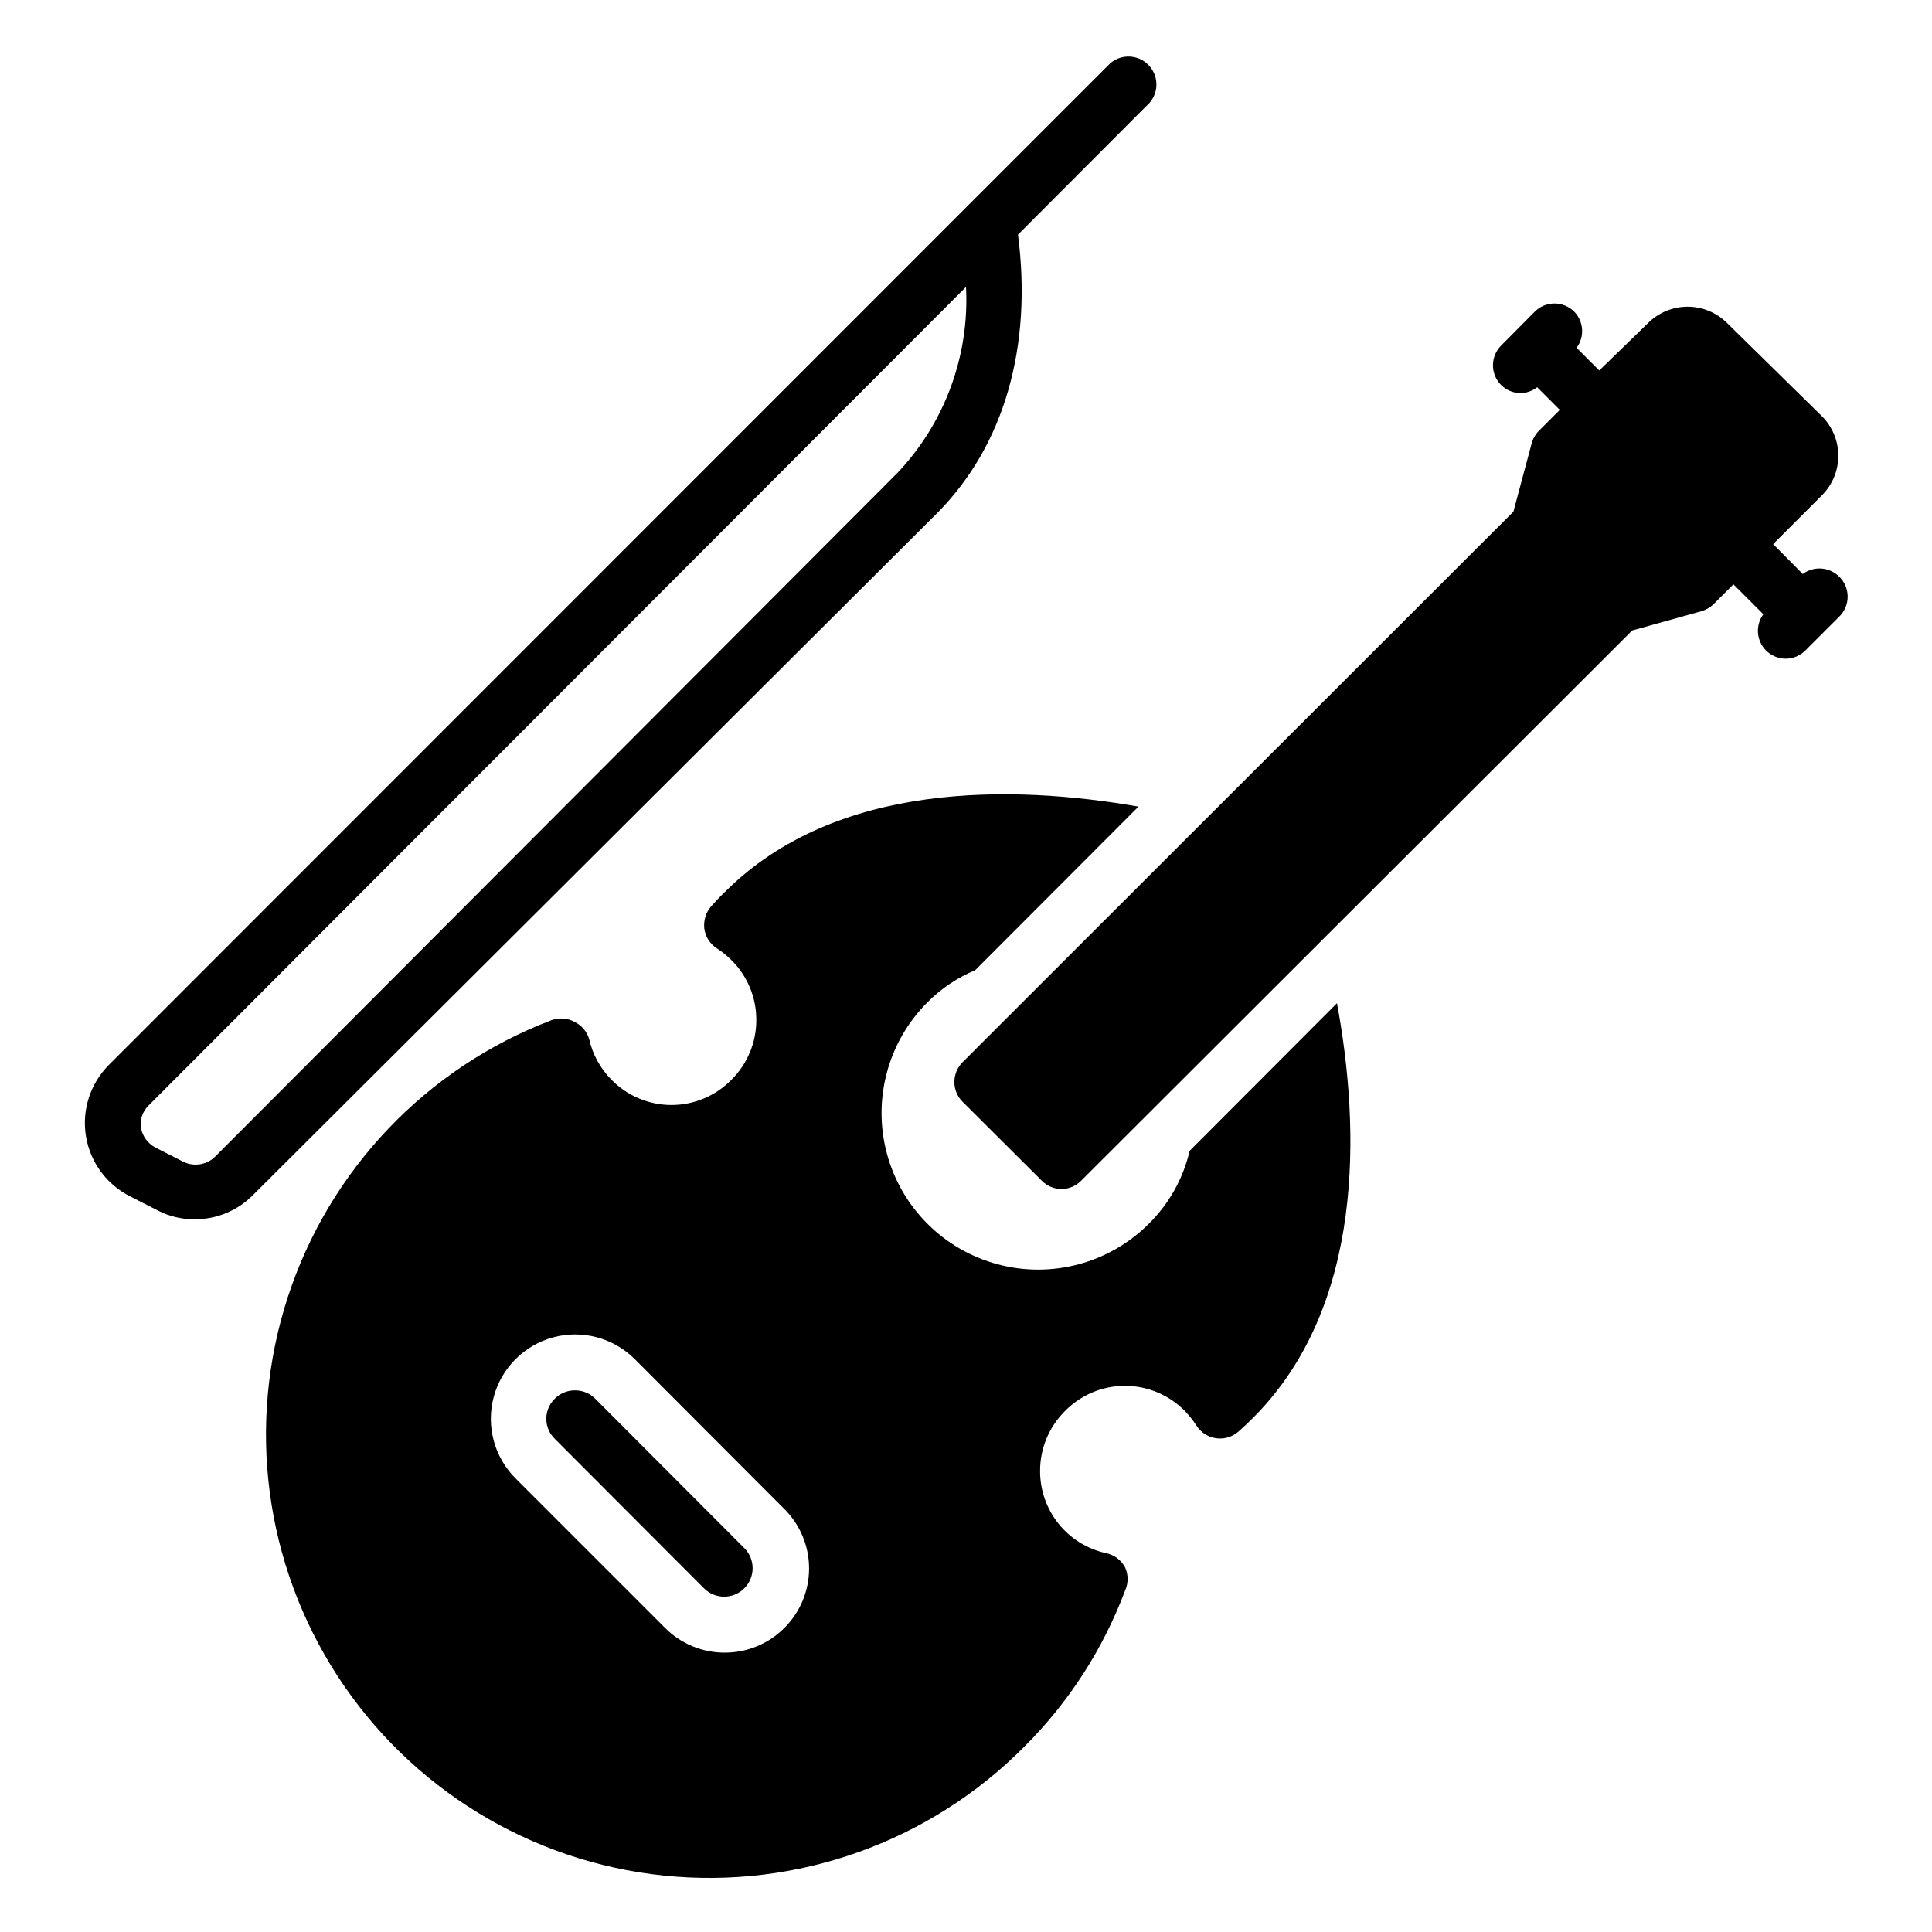 <?xml version="1.0" encoding="UTF-8"?>
<!-- Uploaded to: SVG Repo, www.svgrepo.com, Generator: SVG Repo Mixer Tools -->
<svg fill="#000000" width="800px" height="800px" version="1.1" viewBox="144 144 512 512" xmlns="http://www.w3.org/2000/svg">
 <g>
  <path d="m413.78 206.18 34.895-34.969h0.004c2.516-2.941 2.348-7.324-0.391-10.059-2.734-2.738-7.117-2.906-10.055-0.391l-37.492 37.492-227.9 227.97c-4.949 4.969-7.199 12.012-6.055 18.93 1.145 6.918 5.551 12.859 11.832 15.965l7.41 3.777v0.004c2.965 1.492 6.242 2.254 9.559 2.223 5.781 0.027 11.336-2.269 15.41-6.371l181.59-181c17.484-17.781 25.043-43.785 21.188-73.57zm-212.93 244.5c-2.254 2.074-5.551 2.543-8.297 1.184l-7.41-3.777c-1.961-1.051-3.348-2.926-3.777-5.113-0.34-2.168 0.375-4.371 1.926-5.926l216.71-217.01c0.941 18.18-5.59 35.953-18.078 49.195z"/>
  <path d="m301.75 514.69c-1.422-1.449-3.375-2.254-5.406-2.223-1.969-0.008-3.863 0.762-5.262 2.148-1.473 1.402-2.305 3.344-2.305 5.375 0 2.027 0.832 3.973 2.305 5.371l39.488 39.562h0.004c2.945 2.945 7.723 2.945 10.668 0 2.945-2.945 2.945-7.723 0-10.668z"/>
  <path d="m459.27 448.97c-1.703 7.336-5.457 14.043-10.816 19.336-10.48 10.484-25.762 14.578-40.078 10.738-14.32-3.836-25.504-15.02-29.34-29.34-3.836-14.316 0.258-29.594 10.738-40.078 3.625-3.641 7.93-6.535 12.672-8.52l43.27-43.344c-33.117-5.777-80.09-6.891-109.58 22.598-1.332 1.258-2.519 2.519-3.703 3.852l-0.004 0.004c-1.387 1.645-2.031 3.789-1.777 5.926 0.305 2.133 1.52 4.023 3.332 5.188 1.391 0.898 2.68 1.941 3.852 3.109 4.234 4.191 6.609 9.902 6.594 15.855 0.016 5.957-2.359 11.668-6.594 15.855-4.18 4.277-9.91 6.688-15.891 6.688-5.981 0-11.711-2.41-15.891-6.688-2.957-2.973-5.012-6.723-5.93-10.816-0.598-1.977-1.992-3.617-3.852-4.519-1.887-1.035-4.133-1.195-6.148-0.445-33.176 12.652-58.848 39.625-69.852 73.383-11 33.758-6.148 70.68 13.203 100.45 19.348 29.77 51.121 49.191 86.438 52.844 35.316 3.652 70.391-8.863 95.422-34.043 11.82-11.738 20.969-25.891 26.82-41.488 0.891-1.953 0.891-4.199 0-6.148-1.051-1.965-2.926-3.352-5.113-3.781-4.953-1.098-9.379-3.859-12.547-7.82-3.168-3.961-4.883-8.891-4.863-13.961-0.016-5.957 2.359-11.668 6.594-15.855 4.18-4.277 9.91-6.688 15.891-6.688 5.984 0 11.711 2.41 15.895 6.688 1.168 1.199 2.211 2.516 3.109 3.926 1.18 1.801 3.086 3 5.219 3.285 2.133 0.285 4.285-0.375 5.894-1.801 1.258-1.113 2.594-2.371 3.852-3.629 29.637-29.637 28.375-76.758 22.227-109.88zm-107.43 126.47c-4.164 4.172-9.812 6.516-15.707 6.519-5.981 0.035-11.723-2.34-15.93-6.594l-39.562-39.562c-5.652-5.637-7.867-13.863-5.809-21.574 2.059-7.715 8.074-13.746 15.781-15.82 7.707-2.074 15.938 0.121 21.59 5.758l39.562 39.637c4.242 4.168 6.637 9.859 6.648 15.805 0.016 5.945-2.352 11.648-6.574 15.832z"/>
  <path d="m631.38 296.79c-2.606-2.57-6.695-2.856-9.629-0.668l-7.852-7.926 12.891-12.891-0.004-0.004c2.809-2.781 4.387-6.57 4.387-10.52 0-3.953-1.578-7.738-4.387-10.52l-25.113-24.672c-2.777-2.762-6.535-4.309-10.449-4.309-3.914 0-7.668 1.547-10.445 4.309l-12.965 12.594-6-6h-0.004c2.168-2.902 1.914-6.945-0.59-9.559-1.391-1.402-3.285-2.191-5.262-2.191-1.977 0-3.867 0.789-5.262 2.191l-8.891 8.965c-2.871 2.891-2.871 7.559 0 10.445 1.383 1.371 3.242 2.141 5.188 2.148 1.586-0.035 3.117-0.582 4.371-1.555l6 6-5.629 5.629v0.004c-0.898 0.93-1.535 2.078-1.852 3.332l-4.816 18.004-145.96 145.88c-1.402 1.391-2.191 3.285-2.191 5.262 0 1.977 0.789 3.867 2.191 5.262l20.969 20.895v-0.004c1.383 1.414 3.277 2.215 5.258 2.223 1.957-0.027 3.82-0.824 5.188-2.223l146.03-145.81 18.375-5.113v0.004c1.227-0.367 2.348-1.027 3.258-1.93l5.188-5.188 7.926 7.926v0.004c-2.144 2.922-1.859 6.965 0.668 9.559 1.387 1.414 3.281 2.215 5.262 2.223 1.98-0.008 3.875-0.809 5.258-2.223l8.891-8.891c1.449-1.398 2.269-3.324 2.269-5.336s-0.82-3.938-2.269-5.332z"/>
 </g>
</svg>